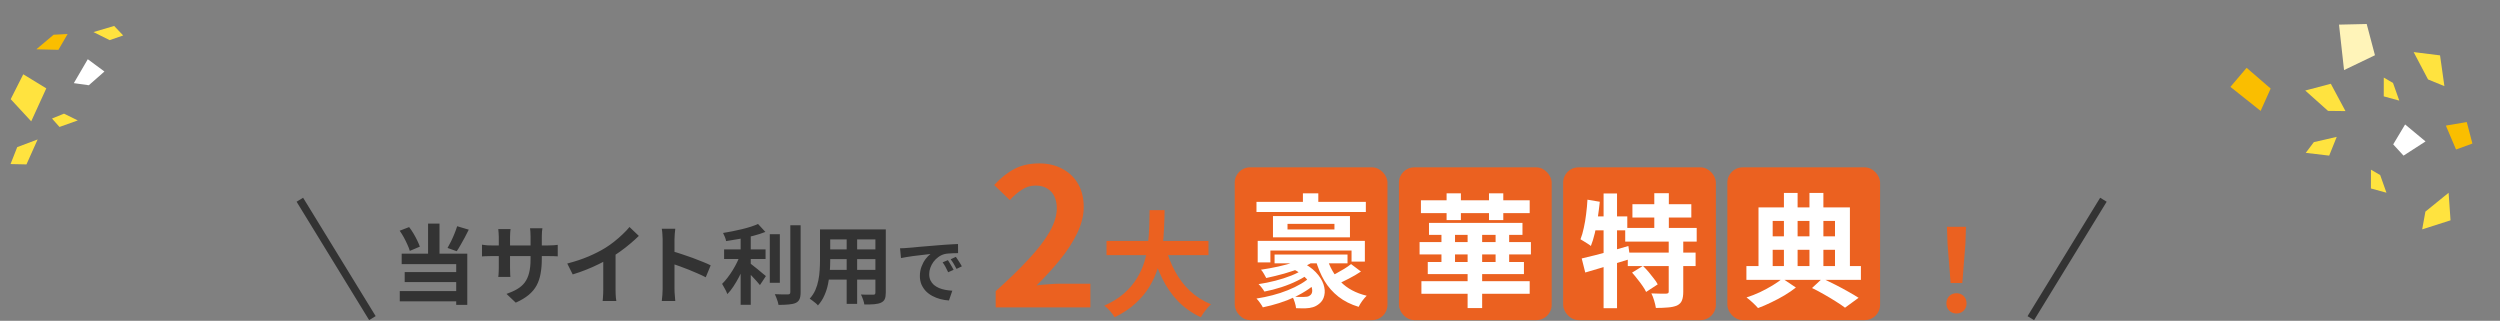 <svg width="982" height="126" viewBox="0 0 982 126" fill="none" xmlns="http://www.w3.org/2000/svg">
<rect x="0" y="0" width="982" height="126" fill="#808080" stroke="none"/>
<path d="M41.02 28.095L34.483 23.258L28.994 32.658L34.885 33.485L41.02 28.095Z" fill="white"/>
<path d="M36.703 12.596L44.839 10.191L48.383 13.925L43.075 15.765L36.703 12.596Z" fill="#FFE33F"/>
<path d="M14.788 54.768L10.395 64.58L4.139 64.444L6.76 57.792L14.788 54.768Z" fill="#FFE33F"/>
<path d="M30.557 47.298L23.371 49.868L20.429 46.567L25.129 44.64L30.557 47.298Z" fill="#FFE33F"/>
<path d="M14.273 19.358L21.063 13.643L26.562 13.357L22.947 19.575L14.273 19.358Z" fill="#FABE00"/>
<path d="M18.183 34.707L9.139 29.177L4.204 38.952L12.258 47.664L18.183 34.707Z" fill="#FFE33F"/>
<path d="M944.729 48.887L940.05 56.713L944.11 61.132L952.752 55.555L944.729 48.887Z" fill="white"/>
<path d="M905.493 35.557L915.542 32.903L921.305 43.633L914.448 43.559L905.493 35.557Z" fill="#FFE33F"/>
<path d="M961.81 75.725L962.569 86.542L951.435 90.094L952.697 83.121L961.81 75.725Z" fill="#FFE33F"/>
<path d="M948.076 20.455L958.45 21.752L960.161 33.834L953.734 31.205L948.076 20.455Z" fill="#FFE33F"/>
<path d="M917.868 53.757L914.905 61.126L905.699 60.041L908.875 55.83L917.868 53.757Z" fill="#FFE33F"/>
<path d="M937.402 75.699L931.298 74.028L931.313 66.642L934.938 68.771L937.402 75.699Z" fill="#FFE33F"/>
<path d="M942.441 39.523L936.337 37.852L936.353 30.466L939.977 32.595L942.441 39.523Z" fill="#FFE33F"/>
<path d="M876.107 34.127L882.469 26.642L891.915 34.788L887.977 43.566L876.107 34.127Z" fill="#FABE00"/>
<path d="M960.734 49.336L964.734 58.727L971.161 56.384L968.944 47.948L960.734 49.336Z" fill="#FABE00"/>
<path d="M918.762 9.675L920.741 27.53L932.881 21.699L929.64 9.427L918.762 9.675Z" fill="#FFF4B9"/>
<line x1="117.779" y1="78.454" x2="146.279" y2="124.954" stroke="#333333" stroke-width="3"/>
<path d="M168.146 87.838H172.634V101.778H168.146V87.838ZM156.994 90.626L160.7 89.198C161.312 89.969 161.89 90.819 162.434 91.748C162.978 92.654 163.465 93.561 163.896 94.468C164.327 95.352 164.667 96.156 164.916 96.882L160.972 98.548C160.768 97.823 160.451 96.995 160.02 96.066C159.612 95.136 159.147 94.196 158.626 93.244C158.105 92.292 157.561 91.419 156.994 90.626ZM179.57 88.858L184.126 90.218C183.627 91.215 183.106 92.235 182.562 93.278C182.018 94.298 181.474 95.272 180.93 96.202C180.409 97.131 179.899 97.959 179.4 98.684L175.796 97.392C176.249 96.621 176.714 95.749 177.19 94.774C177.666 93.799 178.108 92.802 178.516 91.782C178.947 90.739 179.298 89.764 179.57 88.858ZM157.776 99.636H183.548V119.764H179.196V103.75H157.776V99.636ZM158.966 106.878H180.76V110.788H158.966V106.878ZM157.028 114.324H181.44V118.37H157.028V114.324ZM212.822 101.71C212.822 103.818 212.663 105.733 212.346 107.456C212.051 109.156 211.53 110.708 210.782 112.114C210.034 113.496 208.991 114.743 207.654 115.854C206.317 116.964 204.628 117.973 202.588 118.88L198.95 115.446C200.582 114.879 201.987 114.244 203.166 113.542C204.367 112.839 205.353 111.978 206.124 110.958C206.895 109.915 207.461 108.668 207.824 107.218C208.209 105.744 208.402 103.965 208.402 101.88V92.836C208.402 92.133 208.379 91.521 208.334 91C208.289 90.456 208.243 90.014 208.198 89.674H213.06C213.015 90.014 212.958 90.456 212.89 91C212.845 91.521 212.822 92.133 212.822 92.836V101.71ZM200.548 89.98C200.503 90.297 200.457 90.728 200.412 91.272C200.367 91.793 200.344 92.382 200.344 93.04V105.212C200.344 105.71 200.355 106.198 200.378 106.674C200.401 107.127 200.412 107.535 200.412 107.898C200.435 108.238 200.457 108.532 200.48 108.782H195.72C195.765 108.532 195.799 108.238 195.822 107.898C195.845 107.535 195.867 107.127 195.89 106.674C195.913 106.198 195.924 105.71 195.924 105.212V93.04C195.924 92.541 195.901 92.031 195.856 91.51C195.833 90.989 195.788 90.478 195.72 89.98H200.548ZM189.328 96.1C189.555 96.123 189.849 96.168 190.212 96.236C190.575 96.281 190.994 96.326 191.47 96.372C191.946 96.394 192.467 96.406 193.034 96.406H215.338C216.245 96.406 216.981 96.383 217.548 96.338C218.115 96.293 218.625 96.236 219.078 96.168V100.69C218.715 100.644 218.228 100.622 217.616 100.622C217.004 100.599 216.245 100.588 215.338 100.588H193.034C192.467 100.588 191.946 100.599 191.47 100.622C191.017 100.622 190.609 100.633 190.246 100.656C189.906 100.678 189.6 100.701 189.328 100.724V96.1ZM222.818 103.512C225.878 102.718 228.643 101.8 231.114 100.758C233.607 99.692 235.795 98.582 237.676 97.426C238.855 96.701 240.033 95.873 241.212 94.944C242.413 93.992 243.535 93.017 244.578 92.02C245.643 91.022 246.539 90.07 247.264 89.164L250.936 92.666C249.893 93.686 248.749 94.717 247.502 95.76C246.278 96.802 244.997 97.8 243.66 98.752C242.323 99.704 240.997 100.576 239.682 101.37C238.39 102.118 236.939 102.888 235.33 103.682C233.743 104.475 232.066 105.223 230.298 105.926C228.53 106.628 226.751 107.252 224.96 107.796L222.818 103.512ZM236.962 99.602L241.79 98.48V113.78C241.79 114.278 241.801 114.822 241.824 115.412C241.847 116.001 241.881 116.545 241.926 117.044C241.971 117.565 242.028 117.962 242.096 118.234H236.724C236.769 117.962 236.803 117.565 236.826 117.044C236.871 116.545 236.905 116.001 236.928 115.412C236.951 114.822 236.962 114.278 236.962 113.78V99.602ZM260.286 113.474C260.286 113.043 260.286 112.34 260.286 111.366C260.286 110.368 260.286 109.224 260.286 107.932C260.286 106.617 260.286 105.246 260.286 103.818C260.286 102.39 260.286 101.018 260.286 99.704C260.286 98.367 260.286 97.188 260.286 96.168C260.286 95.148 260.286 94.4 260.286 93.924C260.286 93.335 260.252 92.654 260.184 91.884C260.139 91.113 260.059 90.433 259.946 89.844H265.25C265.182 90.433 265.114 91.091 265.046 91.816C264.978 92.519 264.944 93.221 264.944 93.924C264.944 94.558 264.944 95.42 264.944 96.508C264.944 97.596 264.944 98.808 264.944 100.146C264.944 101.46 264.944 102.809 264.944 104.192C264.944 105.552 264.944 106.866 264.944 108.136C264.944 109.405 264.944 110.516 264.944 111.468C264.944 112.397 264.944 113.066 264.944 113.474C264.944 113.791 264.955 114.244 264.978 114.834C265.001 115.4 265.046 115.99 265.114 116.602C265.182 117.214 265.227 117.758 265.25 118.234H259.946C260.037 117.554 260.116 116.76 260.184 115.854C260.252 114.947 260.286 114.154 260.286 113.474ZM263.924 98.65C265.057 98.945 266.327 99.33 267.732 99.806C269.137 100.259 270.554 100.746 271.982 101.268C273.41 101.789 274.747 102.31 275.994 102.832C277.263 103.33 278.317 103.795 279.156 104.226L277.218 108.918C276.266 108.419 275.212 107.92 274.056 107.422C272.9 106.9 271.721 106.402 270.52 105.926C269.341 105.45 268.174 105.008 267.018 104.6C265.885 104.192 264.853 103.829 263.924 103.512V98.65ZM284.426 97.97H300.712V101.744H284.426V97.97ZM302.378 91.986H306.322V111.094H302.378V91.986ZM290.92 91.204H294.898V119.73H290.92V91.204ZM310.436 88.484H314.482V114.8C314.482 116.001 314.335 116.908 314.04 117.52C313.768 118.154 313.281 118.642 312.578 118.982C311.875 119.299 310.957 119.503 309.824 119.594C308.691 119.707 307.342 119.764 305.778 119.764C305.733 119.378 305.631 118.925 305.472 118.404C305.313 117.905 305.132 117.395 304.928 116.874C304.747 116.375 304.554 115.933 304.35 115.548C305.461 115.593 306.515 115.627 307.512 115.65C308.509 115.65 309.178 115.65 309.518 115.65C309.835 115.627 310.062 115.559 310.198 115.446C310.357 115.31 310.436 115.083 310.436 114.766V88.484ZM297.754 87.974L300.644 91.102C299.216 91.668 297.629 92.178 295.884 92.632C294.139 93.085 292.348 93.482 290.512 93.822C288.699 94.162 286.931 94.457 285.208 94.706C285.14 94.23 284.981 93.686 284.732 93.074C284.483 92.439 284.245 91.918 284.018 91.51C285.242 91.306 286.489 91.079 287.758 90.83C289.027 90.581 290.263 90.308 291.464 90.014C292.688 89.719 293.833 89.402 294.898 89.062C295.963 88.722 296.915 88.359 297.754 87.974ZM290.886 99.738L293.64 100.962C293.209 102.231 292.699 103.546 292.11 104.906C291.543 106.243 290.92 107.569 290.24 108.884C289.56 110.176 288.835 111.4 288.064 112.556C287.316 113.689 286.534 114.675 285.718 115.514C285.582 115.106 285.389 114.664 285.14 114.188C284.891 113.712 284.63 113.236 284.358 112.76C284.109 112.284 283.871 111.864 283.644 111.502C284.369 110.799 285.083 109.983 285.786 109.054C286.511 108.124 287.191 107.138 287.826 106.096C288.483 105.03 289.073 103.954 289.594 102.866C290.115 101.778 290.546 100.735 290.886 99.738ZM294.32 103.172C294.637 103.398 295.102 103.761 295.714 104.26C296.326 104.736 296.983 105.257 297.686 105.824C298.389 106.39 299.023 106.923 299.59 107.422C300.179 107.898 300.599 108.238 300.848 108.442L298.502 111.978C298.139 111.502 297.686 110.969 297.142 110.38C296.598 109.768 296.02 109.144 295.408 108.51C294.819 107.875 294.241 107.286 293.674 106.742C293.107 106.175 292.609 105.699 292.178 105.314L294.32 103.172ZM324.444 90.116H345.286V94.026H324.444V90.116ZM324.444 97.97H345.354V101.778H324.444V97.97ZM324.376 105.994H345.49V109.836H324.376V105.994ZM322.098 90.116H326.11V102.356C326.11 103.693 326.053 105.155 325.94 106.742C325.827 108.328 325.6 109.926 325.26 111.536C324.943 113.122 324.455 114.641 323.798 116.092C323.163 117.542 322.325 118.834 321.282 119.968C321.078 119.696 320.772 119.39 320.364 119.05C319.956 118.71 319.537 118.381 319.106 118.064C318.698 117.746 318.347 117.497 318.052 117.316C318.981 116.296 319.718 115.174 320.262 113.95C320.806 112.703 321.203 111.422 321.452 110.108C321.724 108.77 321.894 107.444 321.962 106.13C322.053 104.792 322.098 103.523 322.098 102.322V90.116ZM343.858 90.116H347.938V114.97C347.938 116.058 347.802 116.896 347.53 117.486C347.258 118.098 346.771 118.562 346.068 118.88C345.388 119.197 344.515 119.401 343.45 119.492C342.385 119.582 341.07 119.616 339.506 119.594C339.438 119.05 339.268 118.392 338.996 117.622C338.724 116.851 338.452 116.205 338.18 115.684C338.837 115.706 339.495 115.729 340.152 115.752C340.809 115.752 341.387 115.752 341.886 115.752C342.407 115.752 342.781 115.752 343.008 115.752C343.325 115.752 343.541 115.695 343.654 115.582C343.79 115.468 343.858 115.253 343.858 114.936V90.116ZM332.57 91.68H336.684V119.356H332.57V91.68ZM353.542 97.53C354.102 97.511 354.634 97.493 355.138 97.474C355.642 97.436 356.025 97.409 356.286 97.39C356.865 97.353 357.574 97.296 358.414 97.222C359.273 97.129 360.225 97.035 361.27 96.942C362.334 96.849 363.463 96.755 364.658 96.662C365.853 96.569 367.094 96.466 368.382 96.354C369.353 96.26 370.314 96.186 371.266 96.13C372.237 96.055 373.151 95.999 374.01 95.962C374.887 95.906 375.653 95.868 376.306 95.85L376.334 99.434C375.83 99.434 375.251 99.443 374.598 99.462C373.945 99.481 373.291 99.518 372.638 99.574C372.003 99.611 371.434 99.695 370.93 99.826C370.09 100.05 369.306 100.432 368.578 100.974C367.85 101.496 367.215 102.122 366.674 102.85C366.151 103.559 365.741 104.334 365.442 105.174C365.143 105.995 364.994 106.826 364.994 107.666C364.994 108.58 365.153 109.392 365.47 110.102C365.806 110.792 366.254 111.39 366.814 111.894C367.393 112.379 368.065 112.79 368.83 113.126C369.595 113.443 370.417 113.686 371.294 113.854C372.19 114.022 373.114 114.134 374.066 114.19L372.75 118.026C371.574 117.951 370.426 117.764 369.306 117.466C368.205 117.167 367.169 116.756 366.198 116.234C365.227 115.711 364.378 115.076 363.65 114.33C362.941 113.564 362.371 112.696 361.942 111.726C361.531 110.736 361.326 109.635 361.326 108.422C361.326 107.078 361.541 105.846 361.97 104.726C362.399 103.587 362.931 102.598 363.566 101.758C364.219 100.899 364.863 100.236 365.498 99.77C364.975 99.844 364.341 99.919 363.594 99.994C362.866 100.068 362.073 100.162 361.214 100.274C360.374 100.367 359.515 100.47 358.638 100.582C357.761 100.694 356.911 100.824 356.09 100.974C355.287 101.104 354.559 101.235 353.906 101.366L353.542 97.53ZM372.33 102.178C372.573 102.514 372.825 102.915 373.086 103.382C373.366 103.83 373.637 104.287 373.898 104.754C374.159 105.202 374.383 105.612 374.57 105.986L372.442 106.938C372.087 106.154 371.742 105.463 371.406 104.866C371.089 104.268 370.706 103.662 370.258 103.046L372.33 102.178ZM375.466 100.89C375.709 101.226 375.97 101.618 376.25 102.066C376.549 102.495 376.838 102.943 377.118 103.41C377.398 103.858 377.631 104.259 377.818 104.614L375.718 105.622C375.345 104.875 374.981 104.212 374.626 103.634C374.29 103.055 373.889 102.458 373.422 101.842L375.466 100.89Z" fill="#333333"/>
<path d="M391.106 120.738V114.363C396.156 109.863 400.456 105.688 404.006 101.838C407.606 97.988 410.356 94.413 412.256 91.113C414.156 87.763 415.106 84.663 415.106 81.813C415.106 80.013 414.781 78.438 414.131 77.088C413.481 75.738 412.531 74.713 411.281 74.013C410.081 73.263 408.581 72.888 406.781 72.888C404.781 72.888 402.931 73.463 401.231 74.613C399.581 75.713 398.056 77.038 396.656 78.588L390.506 72.663C393.106 69.863 395.756 67.763 398.456 66.363C401.206 64.913 404.456 64.188 408.206 64.188C411.706 64.188 414.756 64.913 417.356 66.363C420.006 67.763 422.056 69.738 423.506 72.288C424.956 74.838 425.681 77.838 425.681 81.288C425.681 84.638 424.831 88.063 423.131 91.563C421.481 95.013 419.256 98.463 416.456 101.913C413.656 105.363 410.556 108.763 407.156 112.113C408.606 111.913 410.156 111.763 411.806 111.663C413.506 111.513 415.006 111.438 416.306 111.438H428.306V120.738H391.106ZM434.639 94.638H474.689V100.218H434.639V94.638ZM457.769 96.888C458.669 100.308 459.914 103.503 461.504 106.473C463.094 109.443 465.059 112.038 467.399 114.258C469.769 116.478 472.529 118.233 475.679 119.523C475.229 119.913 474.749 120.408 474.239 121.008C473.759 121.608 473.279 122.223 472.799 122.853C472.349 123.513 471.974 124.098 471.674 124.608C468.224 122.988 465.254 120.903 462.764 118.353C460.304 115.803 458.234 112.833 456.554 109.443C454.874 106.023 453.464 102.258 452.324 98.148L457.769 96.888ZM451.559 82.533H457.454C457.424 84.813 457.349 87.228 457.229 89.778C457.139 92.298 456.914 94.863 456.554 97.473C456.194 100.083 455.609 102.678 454.799 105.258C454.019 107.808 452.909 110.268 451.469 112.638C450.059 114.978 448.229 117.168 445.979 119.208C443.759 121.248 441.044 123.048 437.834 124.608C437.414 123.888 436.829 123.093 436.079 122.223C435.329 121.353 434.564 120.633 433.784 120.063C436.844 118.683 439.409 117.093 441.479 115.293C443.549 113.463 445.229 111.498 446.519 109.398C447.839 107.268 448.844 105.063 449.534 102.783C450.224 100.473 450.689 98.148 450.929 95.808C451.199 93.468 451.364 91.173 451.424 88.923C451.484 86.673 451.529 84.543 451.559 82.533Z" fill="#EB6120"/>
<rect x="485" y="65.738" width="60" height="60" rx="6" fill="#EB6120"/>
<path d="M500.648 99.986H529.304V103.442H500.648V99.986ZM508.04 105.746L511.016 102.866C513.416 104.018 515.352 105.362 516.824 106.898C518.296 108.434 519.304 110.002 519.848 111.602C520.392 113.202 520.504 114.69 520.184 116.066C519.896 117.41 519.224 118.498 518.168 119.33C517.336 120.002 516.504 120.45 515.672 120.674C514.84 120.93 513.896 121.074 512.84 121.106C512.328 121.106 511.736 121.106 511.064 121.106C510.392 121.106 509.736 121.09 509.096 121.058C509.032 120.386 508.856 119.602 508.568 118.706C508.312 117.81 507.992 117.074 507.608 116.498C508.44 116.562 509.24 116.61 510.008 116.642C510.808 116.642 511.464 116.642 511.976 116.642C512.52 116.642 513 116.61 513.416 116.546C513.832 116.482 514.2 116.322 514.52 116.066C515.064 115.714 515.368 115.17 515.432 114.434C515.496 113.666 515.288 112.786 514.808 111.794C514.328 110.802 513.528 109.778 512.408 108.722C511.32 107.666 509.864 106.674 508.04 105.746ZM511.976 105.746L514.76 107.042C513.416 108.162 511.736 109.218 509.72 110.21C507.736 111.202 505.608 112.066 503.336 112.802C501.064 113.538 498.84 114.114 496.664 114.53C496.408 114.082 496.056 113.57 495.608 112.994C495.16 112.418 494.744 111.954 494.36 111.602C496.536 111.282 498.744 110.834 500.984 110.258C503.224 109.682 505.304 109.01 507.224 108.242C509.176 107.474 510.76 106.642 511.976 105.746ZM515 108.482L518.264 109.874C517.08 111.186 515.656 112.418 513.992 113.57C512.36 114.69 510.568 115.714 508.616 116.642C506.664 117.57 504.616 118.37 502.472 119.042C500.36 119.714 498.216 120.274 496.04 120.722C495.784 120.21 495.4 119.602 494.888 118.898C494.408 118.226 493.96 117.682 493.544 117.266C495.656 116.946 497.752 116.514 499.832 115.97C501.944 115.426 503.944 114.77 505.832 114.002C507.752 113.234 509.496 112.386 511.064 111.458C512.632 110.53 513.944 109.538 515 108.482ZM521.144 101.042C522.264 104.85 524.088 108.066 526.616 110.69C529.176 113.314 532.584 115.138 536.84 116.162C536.296 116.674 535.704 117.362 535.064 118.226C534.456 119.09 533.992 119.858 533.672 120.53C530.6 119.602 527.96 118.274 525.752 116.546C523.544 114.818 521.704 112.738 520.232 110.306C518.792 107.874 517.624 105.074 516.728 101.906L521.144 101.042ZM530.696 103.73L534.584 106.658C533.112 107.65 531.496 108.594 529.736 109.49C528.008 110.386 526.424 111.138 524.984 111.746L521.672 108.962C522.632 108.546 523.656 108.05 524.744 107.474C525.864 106.866 526.952 106.242 528.008 105.602C529.064 104.962 529.96 104.338 530.696 103.73ZM513.8 100.562L517.064 102.002C515.528 103.122 513.656 104.146 511.448 105.074C509.24 105.97 506.904 106.77 504.44 107.474C502.008 108.146 499.656 108.722 497.384 109.202C497.192 108.818 496.888 108.274 496.472 107.57C496.056 106.834 495.672 106.29 495.32 105.938C497.528 105.618 499.8 105.202 502.136 104.69C504.472 104.178 506.664 103.57 508.712 102.866C510.76 102.162 512.456 101.394 513.8 100.562ZM493.544 79.298H536.504V83.282H493.544V79.298ZM511.784 75.938H517.832V82.37H511.784V75.938ZM494.024 94.61H536.12V102.77H530.888V98.402H499.016V103.058H494.024V94.61ZM505.736 87.938V90.146H524.168V87.938H505.736ZM500.024 84.866H530.264V93.218H500.024V84.866Z" fill="white"/>
<rect x="549.5" y="65.738" width="60" height="60" rx="6" fill="#EB6120"/>
<path d="M557.612 95.09H601.34V99.938H557.612V95.09ZM558.332 110.45H600.86V115.394H558.332V110.45ZM561.308 87.554H598.028V92.258H561.308V87.554ZM560.828 102.914H598.604V107.666H560.828V102.914ZM576.476 89.378H582.188V121.01H576.476V89.378ZM566.204 90.002H571.532V105.218H566.204V90.002ZM587.468 90.002H592.796V105.218H587.468V90.002ZM568.22 75.938H573.836V86.45H568.22V75.938ZM584.876 75.938H590.492V86.45H584.876V75.938ZM558.14 78.674H600.86V83.714H558.14V78.674Z" fill="white"/>
<rect x="614" y="65.738" width="60" height="60" rx="6" fill="#EB6120"/>
<path d="M641.216 80.21H664.352V85.442H641.216V80.21ZM638.384 89.522H666.464V94.898H638.384V89.522ZM639.392 99.218H666.032V104.498H639.392V99.218ZM649.808 75.89H655.52V92.498H649.808V75.89ZM655.472 94.274H661.184V114.626C661.184 116.066 661.008 117.202 660.656 118.034C660.336 118.866 659.696 119.522 658.736 120.002C657.744 120.418 656.56 120.674 655.184 120.77C653.808 120.898 652.224 120.962 650.432 120.962C650.304 120.13 650.08 119.17 649.76 118.082C649.44 116.994 649.072 116.05 648.656 115.25C649.84 115.282 651.008 115.314 652.16 115.346C653.312 115.346 654.08 115.346 654.464 115.346C654.848 115.314 655.104 115.25 655.232 115.154C655.392 115.058 655.472 114.85 655.472 114.53V94.274ZM641.072 107.09L645.344 104.45C646.08 105.154 646.816 105.938 647.552 106.802C648.288 107.666 648.976 108.53 649.616 109.394C650.288 110.226 650.8 110.994 651.152 111.698L646.592 114.674C646.272 113.97 645.808 113.186 645.2 112.322C644.592 111.426 643.92 110.53 643.184 109.634C642.48 108.706 641.776 107.858 641.072 107.09ZM621.296 101.522C622.864 101.17 624.64 100.738 626.624 100.226C628.64 99.714 630.752 99.154 632.96 98.546C635.2 97.906 637.424 97.266 639.632 96.626L640.352 101.714C637.344 102.642 634.272 103.586 631.136 104.546C628.032 105.474 625.216 106.306 622.688 107.042L621.296 101.522ZM629.888 75.986H635.168V121.058H629.888V75.986ZM623.552 78.434L628.4 79.25C628.176 81.362 627.904 83.49 627.584 85.634C627.264 87.746 626.88 89.746 626.432 91.634C625.984 93.522 625.472 95.186 624.896 96.626C624.608 96.37 624.208 96.082 623.696 95.762C623.184 95.442 622.672 95.122 622.16 94.802C621.648 94.45 621.2 94.178 620.816 93.986C621.328 92.706 621.76 91.218 622.112 89.522C622.496 87.826 622.8 86.034 623.024 84.146C623.28 82.226 623.456 80.322 623.552 78.434ZM624.896 85.01H639.2V90.482H623.792L624.896 85.01Z" fill="white"/>
<rect x="678.5" y="65.738" width="60" height="60" rx="6" fill="#EB6120"/>
<path d="M711.764 113.138L715.844 109.346C717.54 110.146 719.268 110.994 721.028 111.89C722.788 112.786 724.452 113.682 726.02 114.578C727.62 115.474 728.964 116.274 730.052 116.978L724.724 120.866C723.764 120.13 722.564 119.314 721.124 118.418C719.716 117.522 718.196 116.61 716.564 115.682C714.964 114.754 713.364 113.906 711.764 113.138ZM685.988 104.498H730.964V109.922H685.988V104.498ZM693.572 92.834H723.14V98.114H693.572V92.834ZM700.724 75.794H706.1V106.898H700.724V75.794ZM710.756 75.794H716.228V106.946H710.756V75.794ZM690.74 81.458H726.644V106.514H720.788V86.786H696.308V106.514H690.74V81.458ZM700.148 109.394L705.428 112.946C704.18 113.938 702.708 114.946 701.012 115.97C699.348 116.962 697.604 117.89 695.78 118.754C693.956 119.65 692.212 120.402 690.548 121.01C690.036 120.402 689.332 119.682 688.436 118.85C687.572 118.05 686.772 117.378 686.036 116.834C687.764 116.29 689.524 115.602 691.316 114.77C693.108 113.906 694.772 113.01 696.308 112.082C697.876 111.122 699.156 110.226 700.148 109.394Z" fill="white"/>
<path d="M766.205 111.173L764.99 95.783L764.765 89.078H772.235L772.01 95.783L770.795 111.173H766.205ZM768.5 123.143C767.36 123.143 766.415 122.768 765.665 122.018C764.915 121.268 764.54 120.323 764.54 119.183C764.54 118.013 764.915 117.053 765.665 116.303C766.415 115.553 767.36 115.178 768.5 115.178C769.64 115.178 770.585 115.553 771.335 116.303C772.085 117.053 772.46 118.013 772.46 119.183C772.46 120.323 772.085 121.268 771.335 122.018C770.585 122.768 769.64 123.143 768.5 123.143Z" fill="#EB6120"/>
<line y1="-1.5" x2="54.539" y2="-1.5" transform="matrix(-0.523 0.853 0.853 0.523 827.5 79.238)" stroke="#333333" stroke-width="3"/>
</svg>
